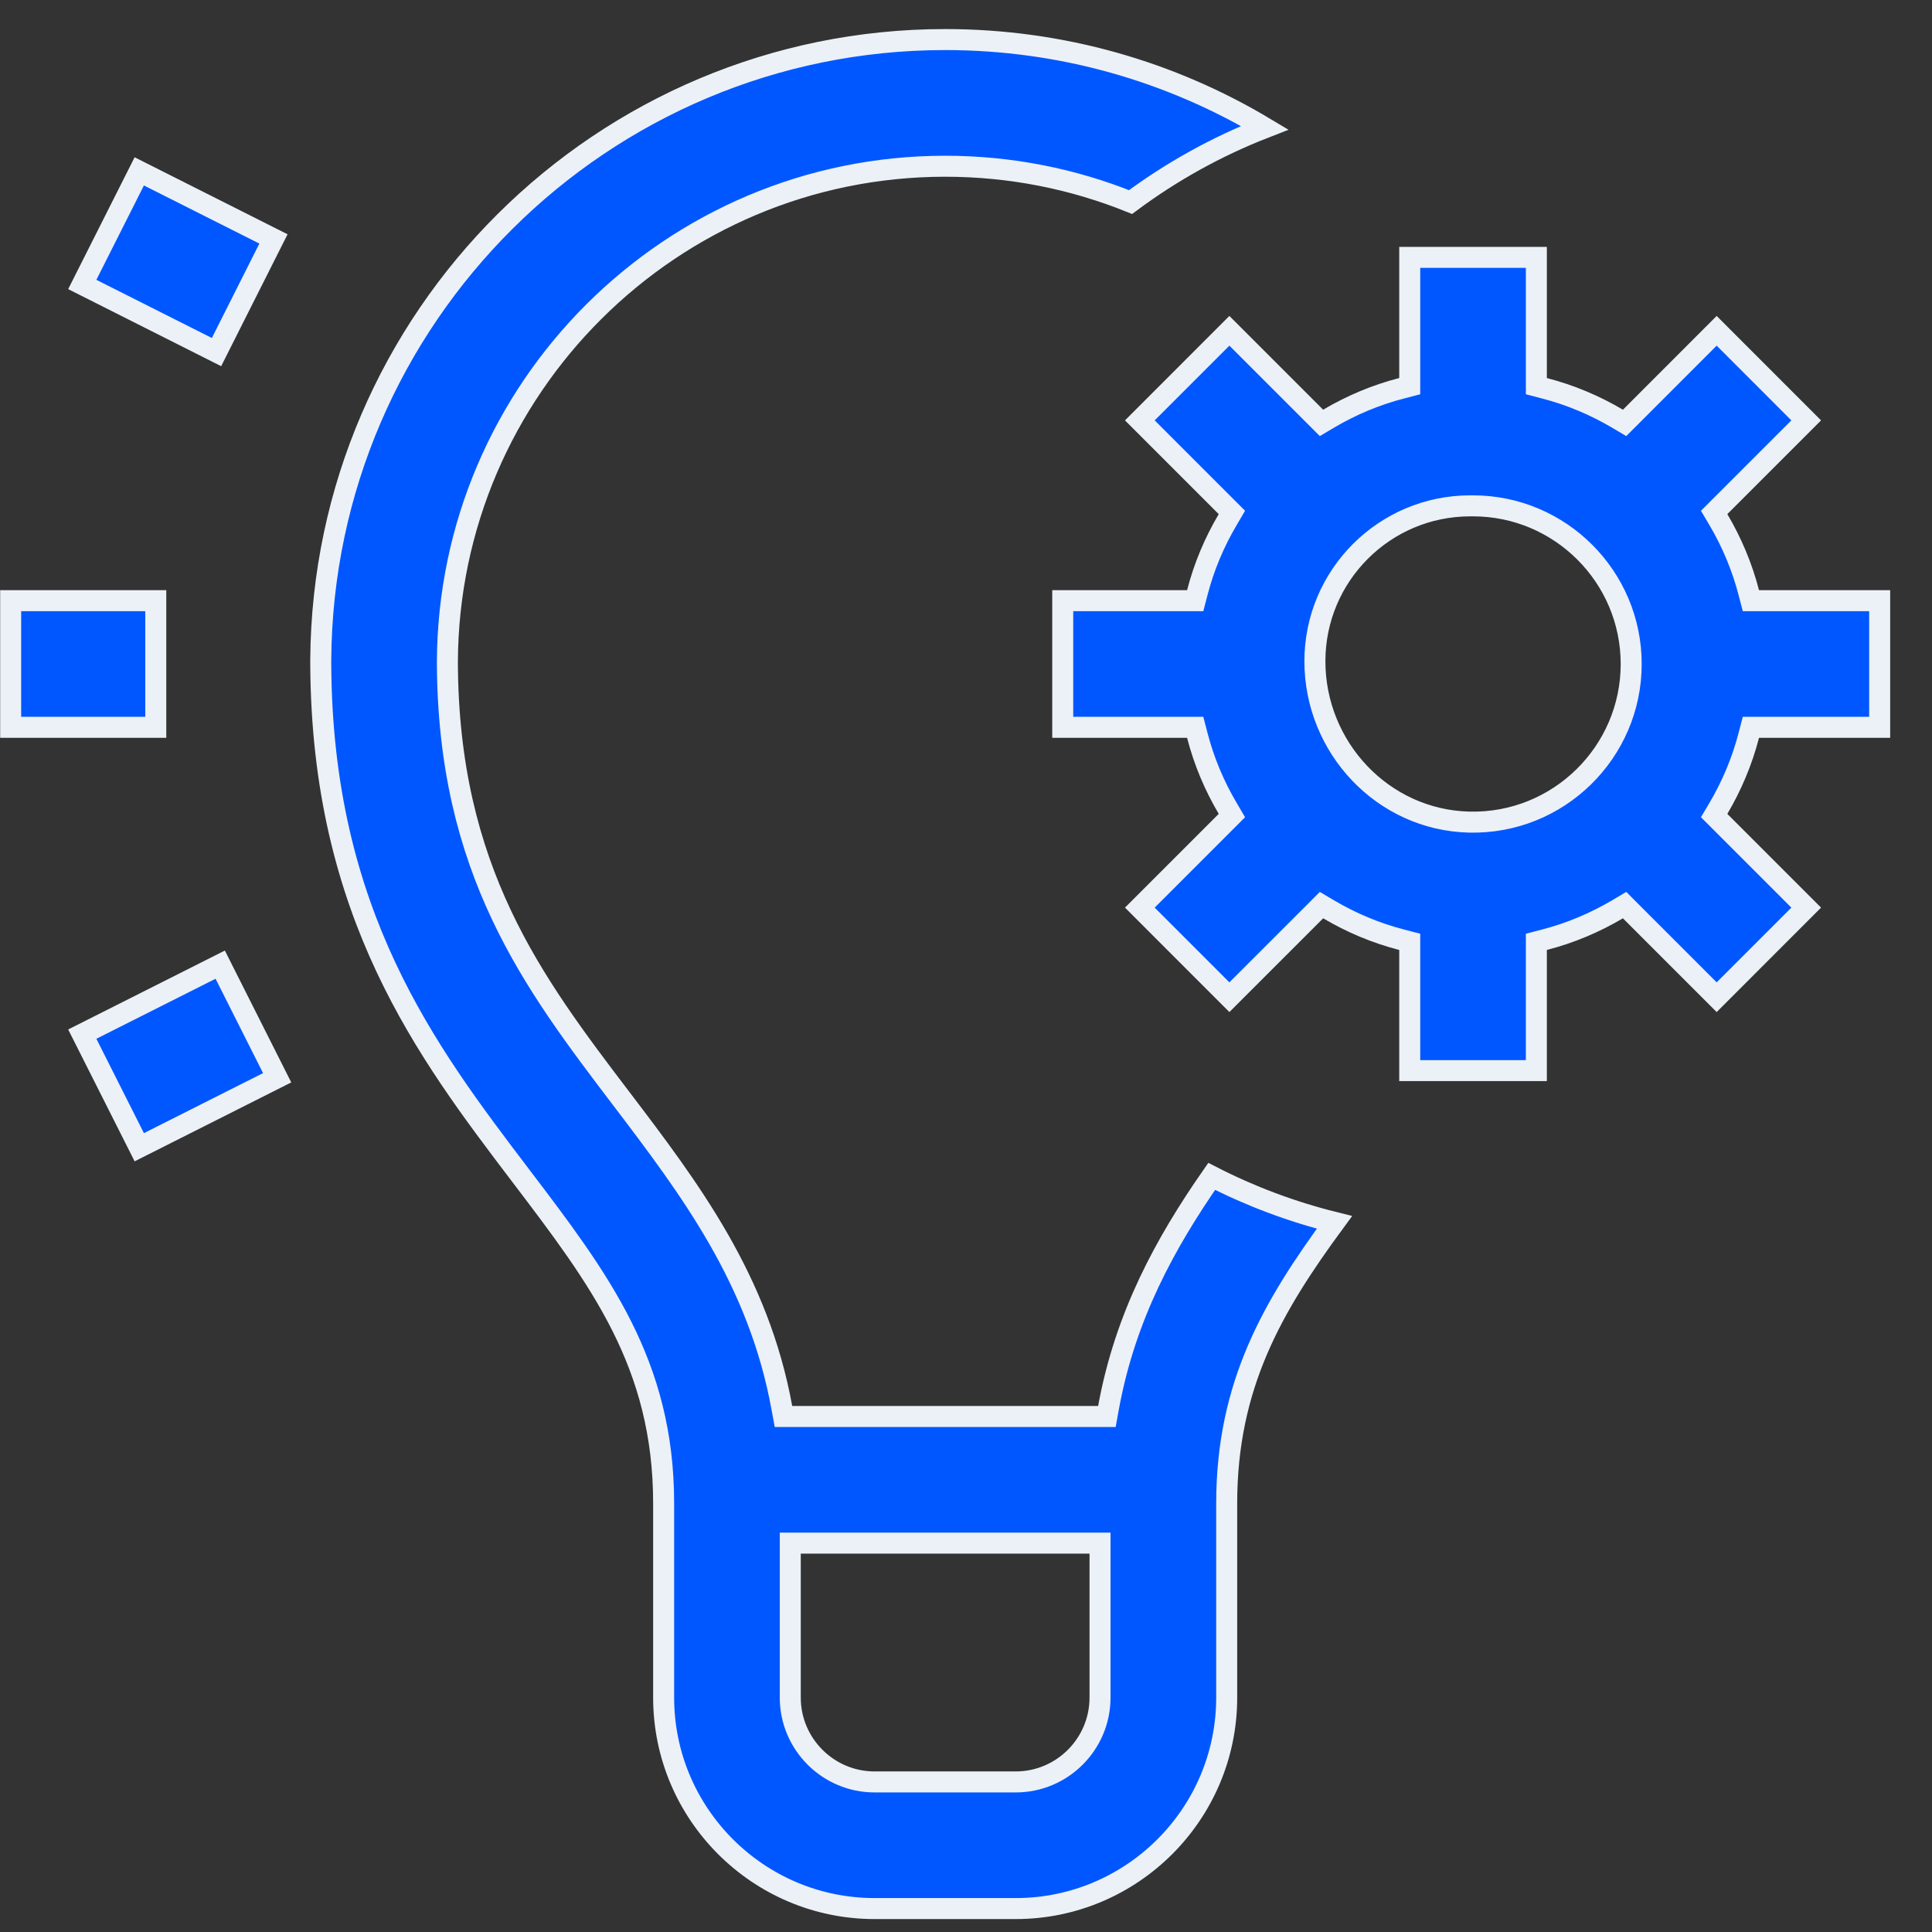 <svg width="46" height="46" viewBox="0 0 46 46" fill="none" xmlns="http://www.w3.org/2000/svg">
<rect x="0" y="0" width="46" height="46" fill="#333333" stroke="none"/>
<path d="M41.881 17.317H41.688L41.639 17.505C41.479 18.125 41.231 18.711 40.912 19.251L40.813 19.418L40.95 19.555L43.005 21.61L40.873 23.743L38.818 21.688L38.681 21.55L38.514 21.649C37.974 21.968 37.388 22.216 36.767 22.376L36.58 22.425V22.618V25.491H33.565V22.618V22.425L33.377 22.376C32.756 22.216 32.17 21.968 31.631 21.649L31.464 21.55L31.327 21.688L29.271 23.743L27.139 21.61L29.194 19.555L29.331 19.418L29.233 19.251C28.913 18.711 28.666 18.125 28.506 17.505L28.457 17.317H28.264H25.303V14.302H28.264H28.457L28.506 14.114C28.666 13.494 28.913 12.908 29.233 12.368L29.331 12.201L29.194 12.064L27.139 10.009L29.271 7.876L31.327 9.932L31.464 10.069L31.631 9.97C32.17 9.651 32.756 9.403 33.377 9.243L33.565 9.194V9.001V6.128H36.58V9.001V9.194L36.767 9.243C37.388 9.403 37.974 9.651 38.514 9.97L38.681 10.069L38.818 9.932L40.873 7.876L43.005 10.009L40.95 12.064L40.813 12.201L40.912 12.368C41.231 12.908 41.479 13.494 41.639 14.114L41.688 14.302H41.881H44.754V17.317H41.881ZM7.637 15.808L7.637 15.767L7.637 15.711C7.637 15.71 7.637 15.71 7.637 15.71C7.691 7.558 14.339 0.942 22.504 0.942C25.283 0.942 27.886 1.709 30.113 3.042C28.965 3.489 27.892 4.087 26.918 4.811C25.553 4.261 24.063 3.958 22.504 3.958C15.984 3.958 10.677 9.249 10.652 15.764L10.652 15.766C10.668 20.73 12.692 23.393 14.79 26.155L14.795 26.161C16.425 28.306 18.059 30.462 18.616 33.52L18.654 33.726H18.862H26.147H26.355L26.392 33.52C26.792 31.331 27.743 29.601 28.85 28.009C29.769 28.48 30.749 28.85 31.773 29.104C30.303 31.105 29.207 32.975 29.207 35.797V40.419C29.207 43.189 26.953 45.442 24.184 45.442H20.824C18.055 45.442 15.801 43.189 15.801 40.419V35.797C15.801 32.469 14.274 30.46 12.41 28.007L12.394 27.986C10.158 25.043 7.664 21.759 7.637 15.808ZM26.191 36.991V36.741H25.941H19.066H18.816V36.991V40.419C18.816 41.526 19.717 42.427 20.824 42.427H24.183C25.291 42.427 26.191 41.526 26.191 40.419V36.991ZM3.709 17.317H0.254V14.302H3.709V17.317ZM1.959 24.622L5.243 22.968L6.599 25.661L3.316 27.315L1.959 24.622ZM3.316 4.08L6.511 5.689L5.155 8.383L1.959 6.773L3.316 4.08ZM31.307 15.744C31.307 17.793 32.921 19.525 34.982 19.574C37.099 19.624 38.838 17.916 38.838 15.81C38.838 13.733 37.149 12.044 35.072 12.044H35.072H35.072H35.072H35.072H35.072H35.072H35.071H35.071H35.071H35.071H35.071H35.071H35.071H35.071H35.071H35.07H35.07H35.07H35.07H35.07H35.07H35.07H35.07H35.069H35.069H35.069H35.069H35.069H35.069H35.069H35.069H35.069H35.068H35.068H35.068H35.068H35.068H35.068H35.068H35.068H35.068H35.067H35.067H35.067H35.067H35.067H35.067H35.067H35.066H35.066H35.066H35.066H35.066H35.066H35.066H35.066H35.066H35.065H35.065H35.065H35.065H35.065H35.065H35.065H35.065H35.065H35.064H35.064H35.064H35.064H35.064H35.064H35.064H35.063H35.063H35.063H35.063H35.063H35.063H35.063H35.063H35.063H35.062H35.062H35.062H35.062H35.062H35.062H35.062H35.062H35.062H35.061H35.061H35.061H35.061H35.061H35.061H35.061H35.061H35.06H35.06H35.06H35.06H35.06H35.06H35.06H35.06H35.059H35.059H35.059H35.059H35.059H35.059H35.059H35.059H35.059H35.058H35.058H35.058H35.058H35.058H35.058H35.058H35.058H35.057H35.057H35.057H35.057H35.057H35.057H35.057H35.057H35.056H35.056H35.056H35.056H35.056H35.056H35.056H35.056H35.056H35.055H35.055H35.055H35.055H35.055H35.055H35.055H35.054H35.054H35.054H35.054H35.054H35.054H35.054H35.054H35.054H35.053H35.053H35.053H35.053H35.053H35.053H35.053H35.053H35.053H35.052H35.052H35.052H35.052H35.052H35.052H35.052H35.051H35.051H35.051H35.051H35.051H35.051H35.051H35.051H35.05H35.05H35.05H35.05H35.05H35.05H35.05H35.05H35.05H35.049H35.049H35.049H35.049H35.049H35.049H35.049H35.048H35.048H35.048H35.048H35.048H35.048H35.048H35.048H35.048H35.047H35.047H35.047H35.047H35.047H35.047H35.047H35.047H35.047H35.046H35.046H35.046H35.046H35.046H35.046H35.046H35.045H35.045H35.045H35.045H35.045H35.045H35.045H35.045H35.044H35.044H35.044H35.044H35.044H35.044H35.044H35.044H35.044H35.043H35.043H35.043H35.043H35.043H35.043H35.043H35.042H35.042H35.042H35.042H35.042H35.042H35.042H35.042H35.041H35.041H35.041H35.041H35.041H35.041H35.041H35.041H35.041H35.04H35.04H35.04H35.04H35.04H35.04H35.04H35.039H35.039H35.039H35.039H35.039H35.039H35.039H35.039H35.038H35.038H35.038H35.038H35.038H35.038H35.038H35.038H35.038H35.037H35.037H35.037H35.037H35.037H35.037H35.037H35.036H35.036H35.036H35.036H35.036H35.036H35.036H35.036H35.035H35.035H35.035H35.035H35.035H35.035H35.035H35.035H35.035H35.034H35.034H35.034H35.034H35.034H35.034H35.034H35.033H35.033H35.033H35.033H35.033H35.033H35.033H35.033H35.032H35.032H35.032H35.032H35.032H35.032H35.032H35.032H35.031H35.031H35.031H35.031H35.031H35.031H35.031H35.031H35.03H35.03H35.03H35.03H35.03H35.03H35.03H35.029H35.029H35.029H35.029H35.029H35.029H35.029H35.029H35.029H35.028H35.028H35.028H35.028H35.028H35.028H35.028H35.028H35.027H35.027H35.027H35.027H35.027H35.027H35.027H35.026H35.026H35.026H35.026H35.026H35.026H35.026H35.026H35.025H35.025H35.025H35.025H35.025H35.025H35.025H35.025H35.024H35.024H35.024H35.024H35.024H35.024H35.024H35.023H35.023H35.023H35.023H35.023H35.023H35.023H35.023H35.022H35.022H35.022H35.022H35.022H35.022H35.022H35.022H35.021H35.021H35.021H35.021H35.021H35.021H35.021H35.02H35.02H35.02H35.02H35.02H35.02H35.02H35.02H35.02H35.019H35.019H35.019H35.019H35.019H35.019H35.019H35.018H35.018H35.018H35.018H35.018H35.018H35.018H35.017H35.017H35.017H35.017H35.017H35.017H35.017H35.017H35.016H35.016H35.016H35.016H35.016H35.016H35.016H35.016H35.015H35.015H35.015H35.015H35.015H35.015H35.015H35.014H35.014H35.014H35.014H35.014H35.014H35.014H35.014H35.013H35.013H35.013H35.013H35.013H35.013H35.013H35.013H35.012H35.012H35.012H35.012H35.012H35.012H35.012H35.011H35.011H35.011H35.011H35.011H35.011H35.011H35.011H35.01H35.01H35.01H35.01H35.01H35.01H35.01H35.01H35.009H35.009H35.009H35.009H35.009H35.009H35.008H35.008C35.008 12.044 35.008 12.044 35.008 12.044C32.965 12.043 31.307 13.7 31.307 15.744Z" fill="#0057FF" stroke="#EBF1F7" stroke-width="0.5"/>
</svg>
